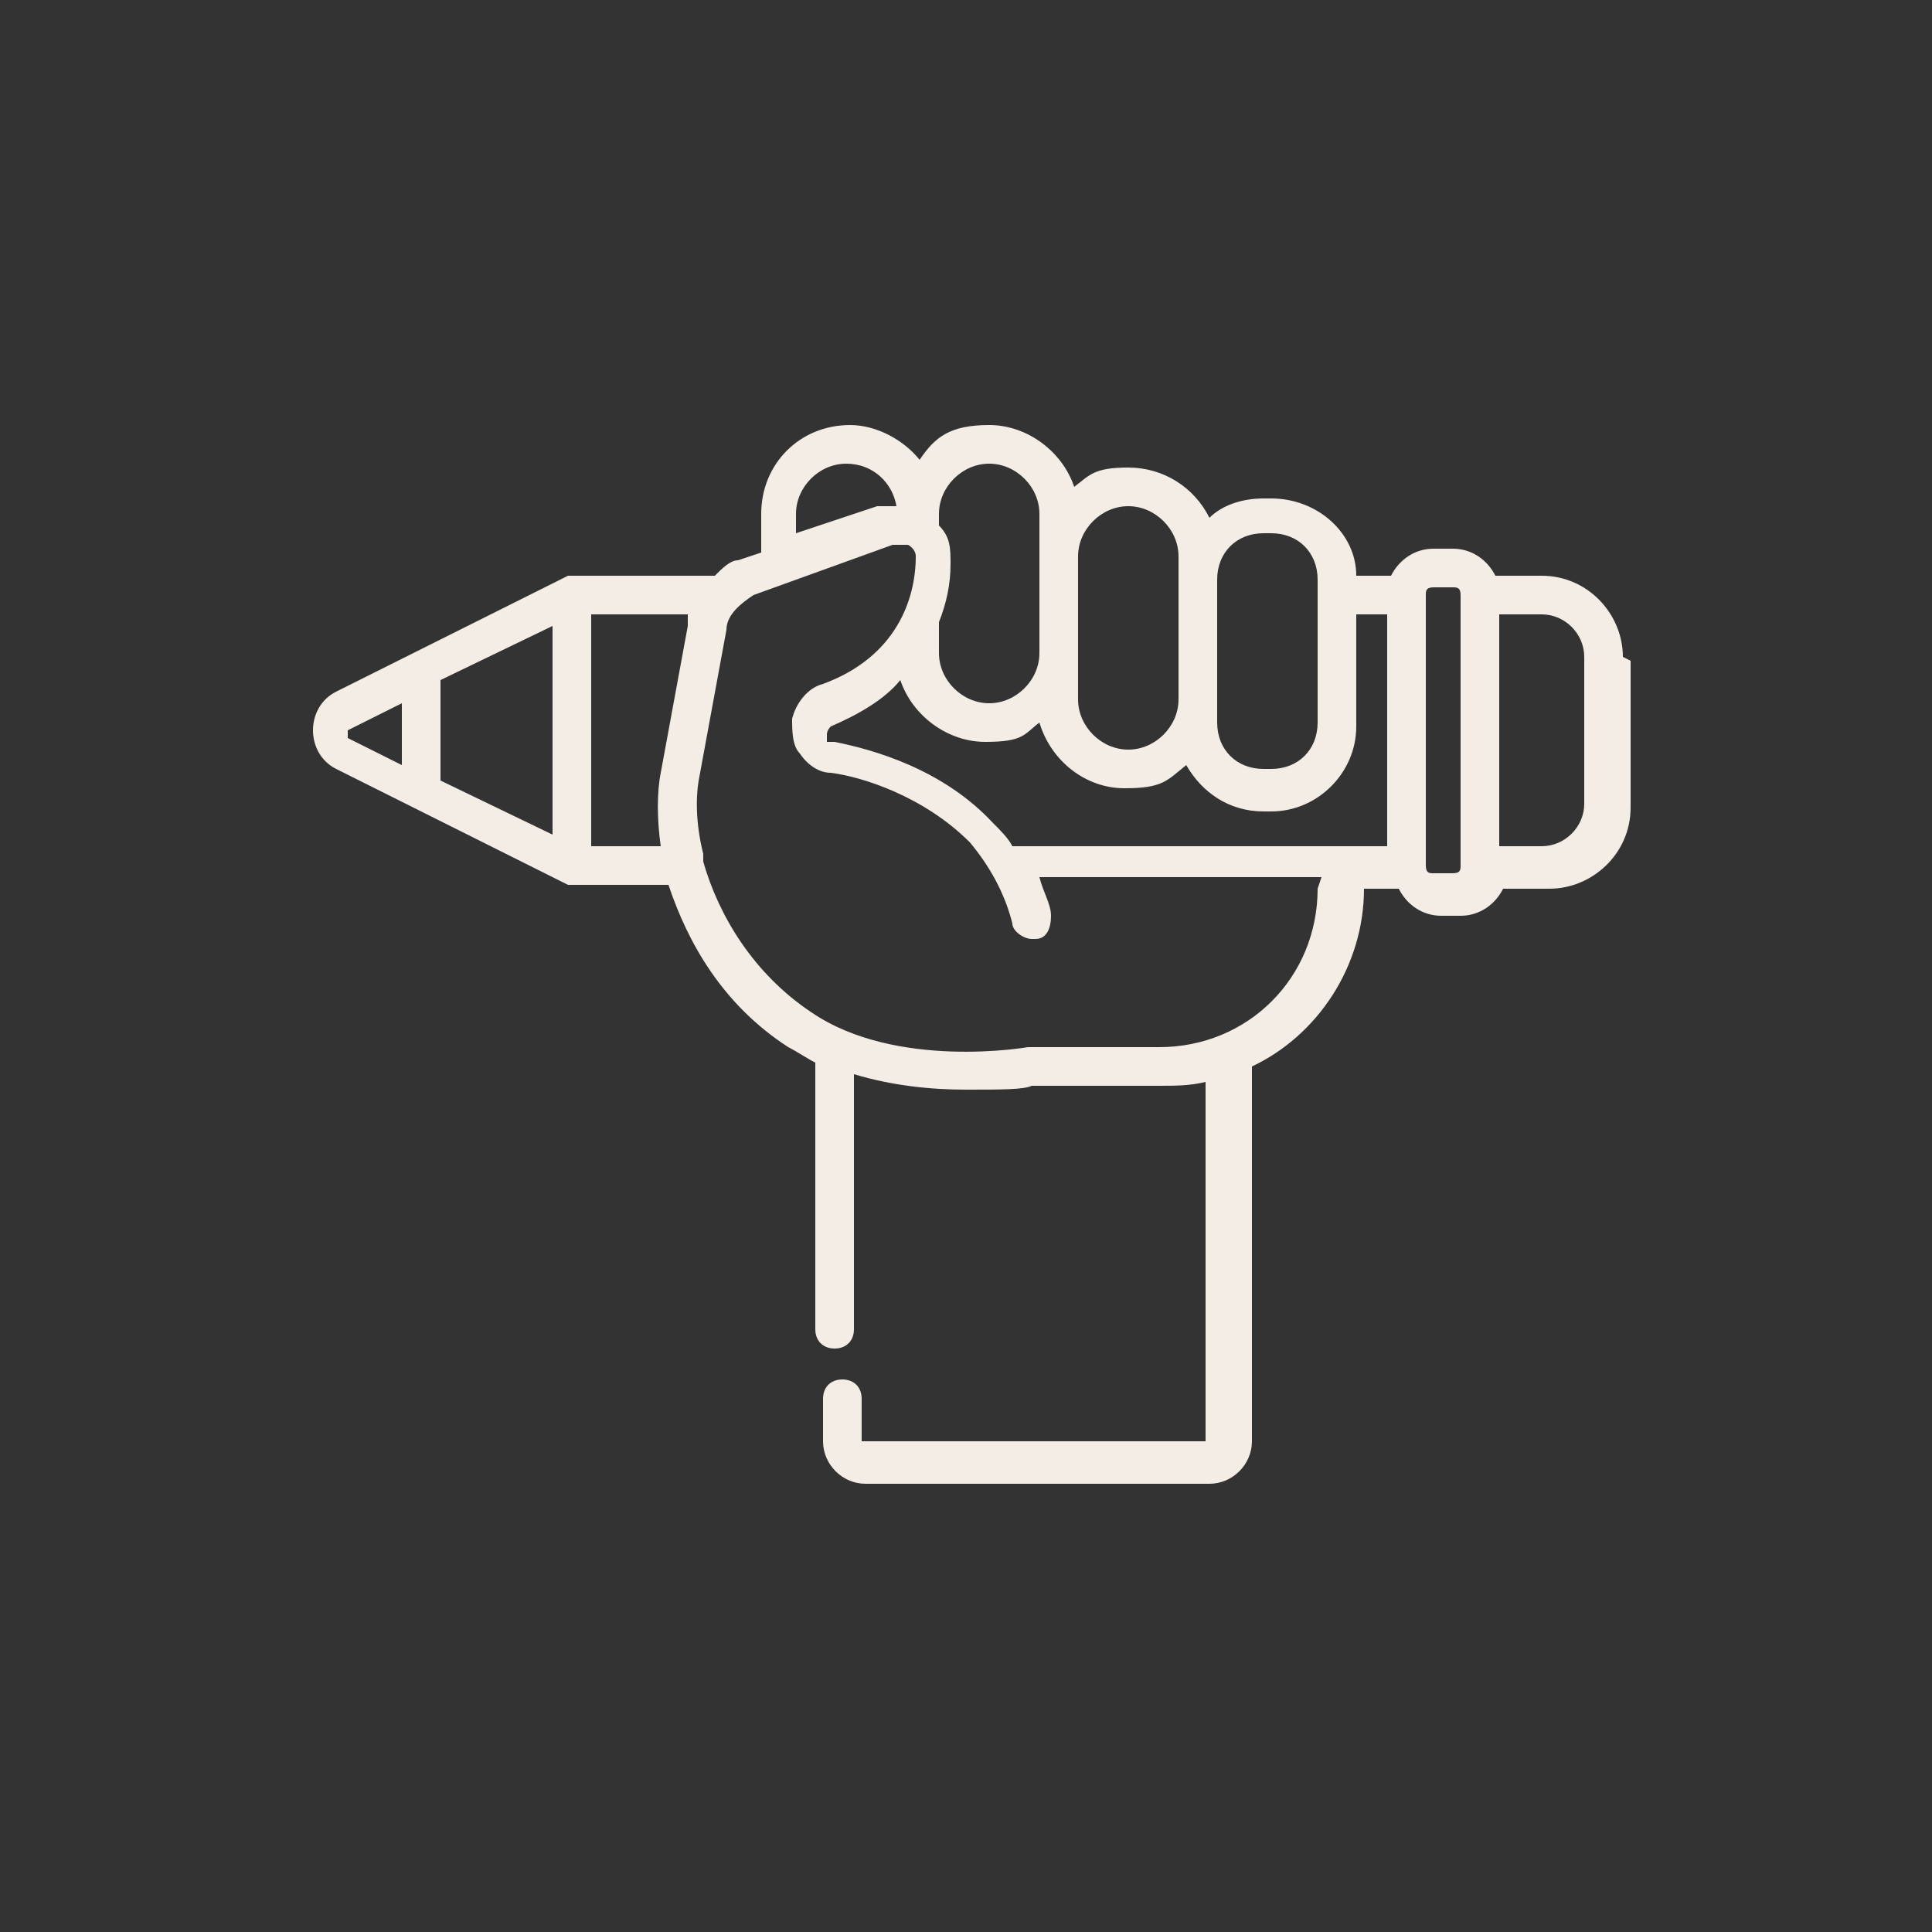 <?xml version="1.0" encoding="UTF-8"?> <svg xmlns="http://www.w3.org/2000/svg" xmlns:xlink="http://www.w3.org/1999/xlink" id="Camada_1" data-name="Camada 1" version="1.1" viewBox="0 0 50 50"><rect x="0" y="0" width="50" height="50" fill="#333333" stroke="none"/><defs><style> .cls-1 { fill: #f4ede5; } .cls-1, .cls-2 { stroke-width: 0px; } .cls-2 { fill: #d9d9d9; } .cls-3 { mask: url(#mask); } </style><mask id="mask" x="4" y="4" width="42" height="42" maskUnits="userSpaceOnUse"><g id="mask0_943_4909" data-name="mask0 943 4909"><rect class="cls-2" x="4" y="4" width="42" height="42"></rect></g></mask></defs><g class="cls-3"><path class="cls-1" d="M42,17c0-1.1-.9-2.1-2.1-2.1h-1.2c-.2-.4-.6-.7-1.1-.7h-.5c-.5,0-.9.3-1.1.7h-.9c0-1.1-1-2-2.2-2h-.2c-.6,0-1.1.2-1.4.5-.4-.8-1.2-1.3-2.1-1.3s-1,.2-1.4.5c-.3-.9-1.2-1.6-2.2-1.6s-1.4.3-1.8.9c-.4-.5-1.1-.9-1.8-.9-1.3,0-2.3,1-2.3,2.3v1l-.6.2c-.2,0-.4.2-.6.4h-3.6c0,0-.2,0-.2,0l-6,3c-.4.2-.6.6-.6,1s.2.8.6,1l6,3c0,0,.1,0,.2,0h2.4c.5,1.5,1.4,3.1,3.1,4.2.2.1.5.3.7.4v6.9c0,.3.2.5.5.5s.5-.2.5-.5v-6.6c1,.3,2,.4,2.9.4s1.5,0,1.7-.1h3.3c.4,0,.8,0,1.2-.1v9.3s0,0,0,0h-8.9s0,0,0,0v-1.1c0-.3-.2-.5-.5-.5s-.5.2-.5.5v1.1c0,.6.5,1.1,1.1,1.1h8.9c.6,0,1.1-.5,1.1-1.1v-9.7c1.7-.8,2.9-2.6,2.9-4.6h0c0,0,.9,0,.9,0,.2.4.6.7,1.1.7h.5c.5,0,.9-.3,1.1-.7h1.2c1.1,0,2.1-.9,2.1-2.1v-3.8h0ZM35.1,18.8v-2.9h.8v6h-9.7c-.1-.2-.3-.4-.5-.6-1.3-1.4-3.1-1.9-4.1-2.1,0,0-.1,0-.2,0,0,0,0,0,0-.2,0,0,0-.1.1-.2.7-.3,1.4-.7,1.8-1.2.3.9,1.2,1.6,2.2,1.6s1-.2,1.4-.5c.3,1,1.2,1.7,2.2,1.7s1.1-.2,1.6-.6c.4.7,1.1,1.2,2,1.2h.2c1.2,0,2.2-1,2.2-2.2h0ZM32.7,13.8h.2c.7,0,1.2.5,1.2,1.2v3.7c0,.7-.5,1.2-1.2,1.2h-.2c-.7,0-1.2-.5-1.2-1.2v-3.7c0-.7.5-1.2,1.2-1.2ZM29.2,13.1c.7,0,1.3.6,1.3,1.3v3.7c0,.7-.6,1.3-1.3,1.3s-1.3-.6-1.3-1.3v-3.7c0-.7.6-1.3,1.3-1.3ZM25.6,12c.7,0,1.3.6,1.3,1.3v3.6c0,.7-.6,1.3-1.3,1.3s-1.3-.6-1.3-1.3v-.8c.2-.5.3-1,.3-1.5,0-.4,0-.7-.3-1v-.3c0-.7.6-1.3,1.3-1.3ZM20.6,13.3c0-.7.6-1.3,1.3-1.3s1.2.5,1.3,1.1c-.2,0-.4,0-.5,0l-2.1.7v-.7ZM14.3,21.6l-2.9-1.4v-2.6l2.9-1.4v5.4ZM9,18.9s0,0,0,0l1.4-.7v1.6l-1.4-.7s0,0,0,0h0ZM15.3,21.9v-6h2.5c0,0,0,.2,0,.3l-.7,3.8c-.1.5-.1,1.2,0,1.9h-1.7ZM34.1,23c0,2.3-1.8,4.1-4.1,4.1,0,0-3.4,0-3.4,0,0,0-3.4.6-5.6-.9-1.5-1-2.4-2.5-2.8-3.9,0,0,0-.1,0-.2-.2-.8-.2-1.5-.1-2l.7-3.8c0-.4.4-.7.7-.9l3.6-1.3c.2,0,.3,0,.4,0,0,0,.2.1.2.3,0,1.1-.5,2.6-2.4,3.3-.4.1-.7.5-.8.9,0,.3,0,.7.2.9.2.3.5.5.8.5.8.1,2.4.6,3.6,1.8.5.6.9,1.3,1.1,2.1,0,.2.3.4.5.4s0,0,.1,0c.3,0,.4-.3.4-.6,0-.3-.2-.6-.3-1h7.3ZM37.8,22.4c0,.1,0,.2-.2.2h-.5c-.1,0-.2,0-.2-.2v-7c0-.1,0-.2.2-.2h.5c.1,0,.2,0,.2.2v7h0ZM39.9,21.9h-1.1v-6h1.1c.6,0,1.1.5,1.1,1.1v3.8c0,.6-.5,1.1-1.1,1.1h0Z"></path></g></svg> 